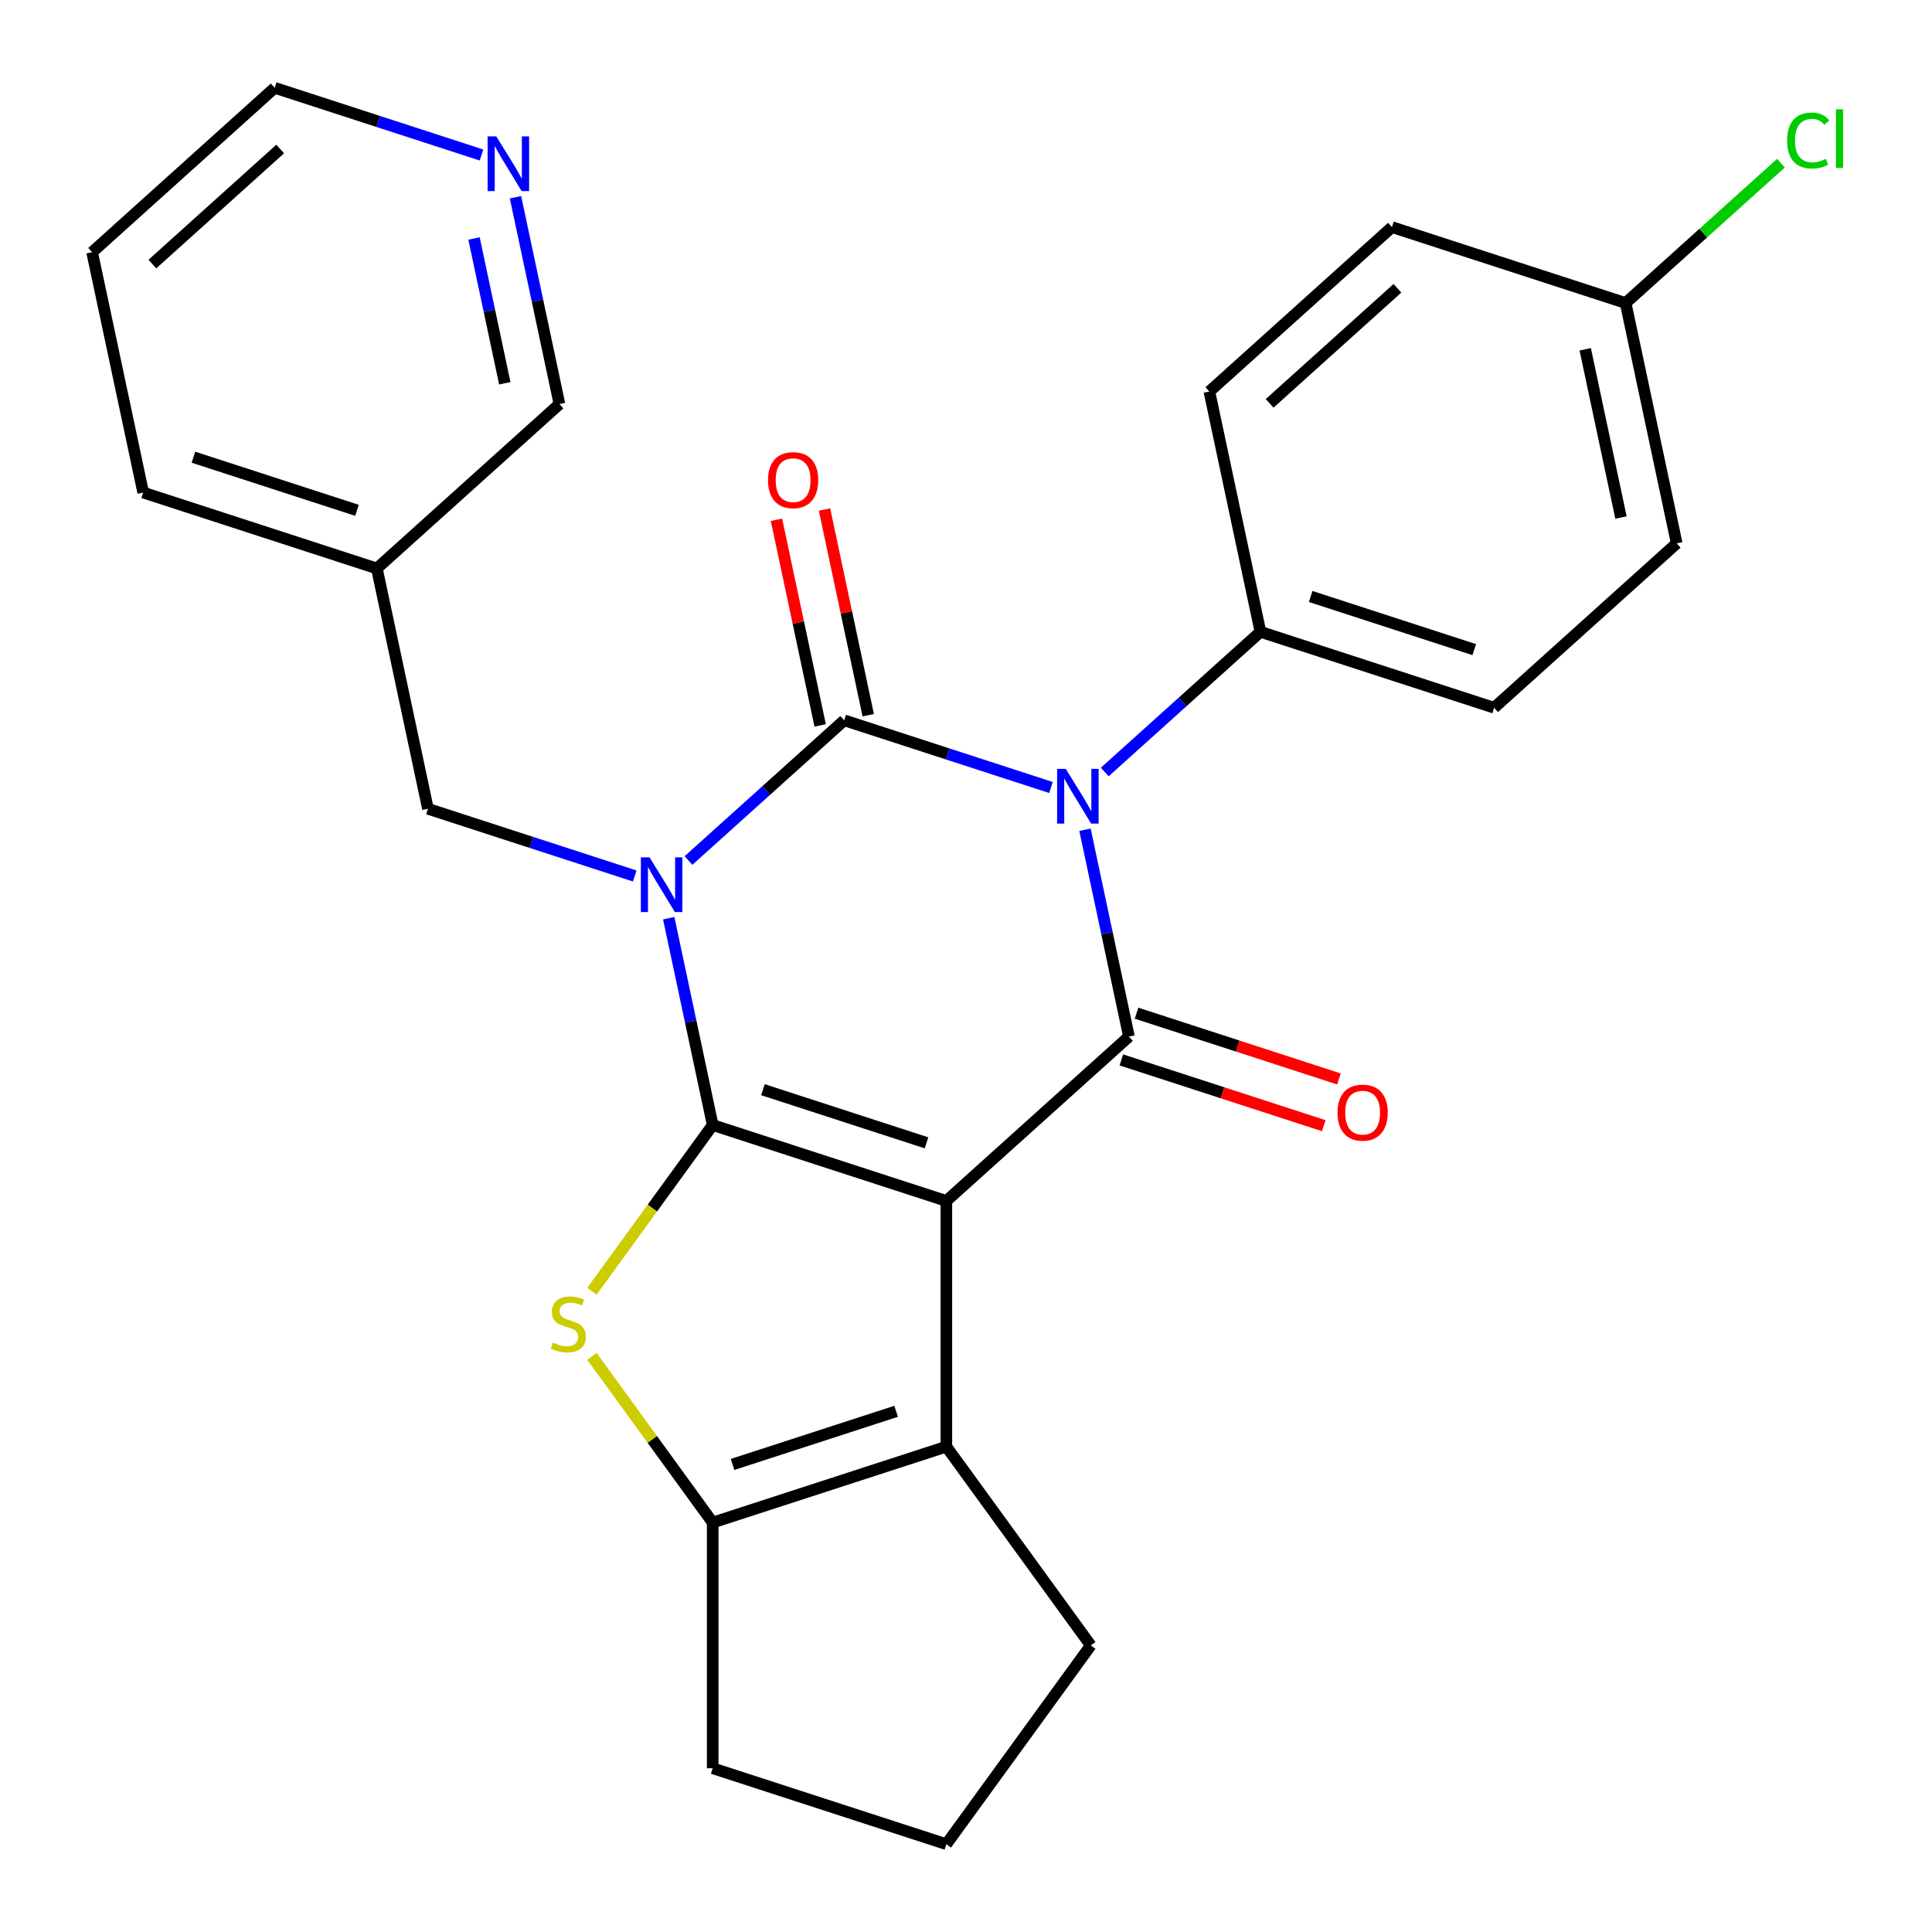 <?xml version='1.0' encoding='iso-8859-1'?>
<svg version='1.1' baseProfile='full'
              xmlns='http://www.w3.org/2000/svg'
                      xmlns:rdkit='http://www.rdkit.org/xml'
                      xmlns:xlink='http://www.w3.org/1999/xlink'
                  xml:space='preserve'
width='1000px' height='1000px' viewBox='0 0 1000 1000'>
<!-- END OF HEADER -->
<rect style='opacity:1.0;fill:#FFFFFF;stroke:none' width='1000' height='1000' x='0' y='0'> </rect>
<path class='bond-0' d='M 346.135,475.263 L 357.512,528.788' style='fill:none;fill-rule:evenodd;stroke:#0000FF;stroke-width:6px;stroke-linecap:butt;stroke-linejoin:miter;stroke-opacity:1' />
<path class='bond-0' d='M 357.512,528.788 L 368.889,582.314' style='fill:none;fill-rule:evenodd;stroke:#000000;stroke-width:6px;stroke-linecap:butt;stroke-linejoin:miter;stroke-opacity:1' />
<path class='bond-2' d='M 356.369,445.391 L 396.662,409.111' style='fill:none;fill-rule:evenodd;stroke:#0000FF;stroke-width:6px;stroke-linecap:butt;stroke-linejoin:miter;stroke-opacity:1' />
<path class='bond-2' d='M 396.662,409.111 L 436.955,372.831' style='fill:none;fill-rule:evenodd;stroke:#000000;stroke-width:6px;stroke-linecap:butt;stroke-linejoin:miter;stroke-opacity:1' />
<path class='bond-8' d='M 328.53,453.401 L 275.017,436.013' style='fill:none;fill-rule:evenodd;stroke:#0000FF;stroke-width:6px;stroke-linecap:butt;stroke-linejoin:miter;stroke-opacity:1' />
<path class='bond-8' d='M 275.017,436.013 L 221.504,418.626' style='fill:none;fill-rule:evenodd;stroke:#000000;stroke-width:6px;stroke-linecap:butt;stroke-linejoin:miter;stroke-opacity:1' />
<path class='bond-1' d='M 368.889,582.314 L 489.835,621.612' style='fill:none;fill-rule:evenodd;stroke:#000000;stroke-width:6px;stroke-linecap:butt;stroke-linejoin:miter;stroke-opacity:1' />
<path class='bond-1' d='M 394.891,564.02 L 479.552,591.528' style='fill:none;fill-rule:evenodd;stroke:#000000;stroke-width:6px;stroke-linecap:butt;stroke-linejoin:miter;stroke-opacity:1' />
<path class='bond-5' d='M 368.889,582.314 L 337.645,625.318' style='fill:none;fill-rule:evenodd;stroke:#000000;stroke-width:6px;stroke-linecap:butt;stroke-linejoin:miter;stroke-opacity:1' />
<path class='bond-5' d='M 337.645,625.318 L 306.4,668.323' style='fill:none;fill-rule:evenodd;stroke:#CCCC00;stroke-width:6px;stroke-linecap:butt;stroke-linejoin:miter;stroke-opacity:1' />
<path class='bond-6' d='M 489.835,621.612 L 489.835,748.781' style='fill:none;fill-rule:evenodd;stroke:#000000;stroke-width:6px;stroke-linecap:butt;stroke-linejoin:miter;stroke-opacity:1' />
<path class='bond-27' d='M 489.835,621.612 L 584.34,536.519' style='fill:none;fill-rule:evenodd;stroke:#000000;stroke-width:6px;stroke-linecap:butt;stroke-linejoin:miter;stroke-opacity:1' />
<path class='bond-3' d='M 436.955,372.831 L 490.468,390.218' style='fill:none;fill-rule:evenodd;stroke:#000000;stroke-width:6px;stroke-linecap:butt;stroke-linejoin:miter;stroke-opacity:1' />
<path class='bond-3' d='M 490.468,390.218 L 543.981,407.605' style='fill:none;fill-rule:evenodd;stroke:#0000FF;stroke-width:6px;stroke-linecap:butt;stroke-linejoin:miter;stroke-opacity:1' />
<path class='bond-10' d='M 449.394,370.187 L 438.08,316.961' style='fill:none;fill-rule:evenodd;stroke:#000000;stroke-width:6px;stroke-linecap:butt;stroke-linejoin:miter;stroke-opacity:1' />
<path class='bond-10' d='M 438.08,316.961 L 426.767,263.735' style='fill:none;fill-rule:evenodd;stroke:#FF0000;stroke-width:6px;stroke-linecap:butt;stroke-linejoin:miter;stroke-opacity:1' />
<path class='bond-10' d='M 424.516,375.475 L 413.202,322.249' style='fill:none;fill-rule:evenodd;stroke:#000000;stroke-width:6px;stroke-linecap:butt;stroke-linejoin:miter;stroke-opacity:1' />
<path class='bond-10' d='M 413.202,322.249 L 401.889,269.023' style='fill:none;fill-rule:evenodd;stroke:#FF0000;stroke-width:6px;stroke-linecap:butt;stroke-linejoin:miter;stroke-opacity:1' />
<path class='bond-4' d='M 561.586,429.467 L 572.963,482.993' style='fill:none;fill-rule:evenodd;stroke:#0000FF;stroke-width:6px;stroke-linecap:butt;stroke-linejoin:miter;stroke-opacity:1' />
<path class='bond-4' d='M 572.963,482.993 L 584.34,536.519' style='fill:none;fill-rule:evenodd;stroke:#000000;stroke-width:6px;stroke-linecap:butt;stroke-linejoin:miter;stroke-opacity:1' />
<path class='bond-9' d='M 571.819,399.595 L 612.112,363.315' style='fill:none;fill-rule:evenodd;stroke:#0000FF;stroke-width:6px;stroke-linecap:butt;stroke-linejoin:miter;stroke-opacity:1' />
<path class='bond-9' d='M 612.112,363.315 L 652.405,327.035' style='fill:none;fill-rule:evenodd;stroke:#000000;stroke-width:6px;stroke-linecap:butt;stroke-linejoin:miter;stroke-opacity:1' />
<path class='bond-11' d='M 580.41,548.613 L 632.793,565.633' style='fill:none;fill-rule:evenodd;stroke:#000000;stroke-width:6px;stroke-linecap:butt;stroke-linejoin:miter;stroke-opacity:1' />
<path class='bond-11' d='M 632.793,565.633 L 685.176,582.654' style='fill:none;fill-rule:evenodd;stroke:#FF0000;stroke-width:6px;stroke-linecap:butt;stroke-linejoin:miter;stroke-opacity:1' />
<path class='bond-11' d='M 588.27,524.424 L 640.653,541.444' style='fill:none;fill-rule:evenodd;stroke:#000000;stroke-width:6px;stroke-linecap:butt;stroke-linejoin:miter;stroke-opacity:1' />
<path class='bond-11' d='M 640.653,541.444 L 693.036,558.465' style='fill:none;fill-rule:evenodd;stroke:#FF0000;stroke-width:6px;stroke-linecap:butt;stroke-linejoin:miter;stroke-opacity:1' />
<path class='bond-7' d='M 306.4,702.07 L 337.645,745.074' style='fill:none;fill-rule:evenodd;stroke:#CCCC00;stroke-width:6px;stroke-linecap:butt;stroke-linejoin:miter;stroke-opacity:1' />
<path class='bond-7' d='M 337.645,745.074 L 368.889,788.078' style='fill:none;fill-rule:evenodd;stroke:#000000;stroke-width:6px;stroke-linecap:butt;stroke-linejoin:miter;stroke-opacity:1' />
<path class='bond-16' d='M 489.835,748.781 L 564.583,851.663' style='fill:none;fill-rule:evenodd;stroke:#000000;stroke-width:6px;stroke-linecap:butt;stroke-linejoin:miter;stroke-opacity:1' />
<path class='bond-28' d='M 489.835,748.781 L 368.889,788.078' style='fill:none;fill-rule:evenodd;stroke:#000000;stroke-width:6px;stroke-linecap:butt;stroke-linejoin:miter;stroke-opacity:1' />
<path class='bond-28' d='M 463.833,730.487 L 379.172,757.995' style='fill:none;fill-rule:evenodd;stroke:#000000;stroke-width:6px;stroke-linecap:butt;stroke-linejoin:miter;stroke-opacity:1' />
<path class='bond-18' d='M 368.889,788.078 L 368.889,915.248' style='fill:none;fill-rule:evenodd;stroke:#000000;stroke-width:6px;stroke-linecap:butt;stroke-linejoin:miter;stroke-opacity:1' />
<path class='bond-13' d='M 221.504,418.626 L 195.064,294.236' style='fill:none;fill-rule:evenodd;stroke:#000000;stroke-width:6px;stroke-linecap:butt;stroke-linejoin:miter;stroke-opacity:1' />
<path class='bond-14' d='M 652.405,327.035 L 773.351,366.333' style='fill:none;fill-rule:evenodd;stroke:#000000;stroke-width:6px;stroke-linecap:butt;stroke-linejoin:miter;stroke-opacity:1' />
<path class='bond-14' d='M 678.407,308.741 L 763.068,336.249' style='fill:none;fill-rule:evenodd;stroke:#000000;stroke-width:6px;stroke-linecap:butt;stroke-linejoin:miter;stroke-opacity:1' />
<path class='bond-15' d='M 652.405,327.035 L 625.965,202.645' style='fill:none;fill-rule:evenodd;stroke:#000000;stroke-width:6px;stroke-linecap:butt;stroke-linejoin:miter;stroke-opacity:1' />
<path class='bond-12' d='M 266.815,102.091 L 278.192,155.617' style='fill:none;fill-rule:evenodd;stroke:#0000FF;stroke-width:6px;stroke-linecap:butt;stroke-linejoin:miter;stroke-opacity:1' />
<path class='bond-12' d='M 278.192,155.617 L 289.569,209.143' style='fill:none;fill-rule:evenodd;stroke:#000000;stroke-width:6px;stroke-linecap:butt;stroke-linejoin:miter;stroke-opacity:1' />
<path class='bond-12' d='M 245.35,123.437 L 253.314,160.905' style='fill:none;fill-rule:evenodd;stroke:#0000FF;stroke-width:6px;stroke-linecap:butt;stroke-linejoin:miter;stroke-opacity:1' />
<path class='bond-12' d='M 253.314,160.905 L 261.278,198.373' style='fill:none;fill-rule:evenodd;stroke:#000000;stroke-width:6px;stroke-linecap:butt;stroke-linejoin:miter;stroke-opacity:1' />
<path class='bond-29' d='M 249.21,80.229 L 195.697,62.842' style='fill:none;fill-rule:evenodd;stroke:#0000FF;stroke-width:6px;stroke-linecap:butt;stroke-linejoin:miter;stroke-opacity:1' />
<path class='bond-29' d='M 195.697,62.842 L 142.184,45.455' style='fill:none;fill-rule:evenodd;stroke:#000000;stroke-width:6px;stroke-linecap:butt;stroke-linejoin:miter;stroke-opacity:1' />
<path class='bond-22' d='M 195.064,294.236 L 289.569,209.143' style='fill:none;fill-rule:evenodd;stroke:#000000;stroke-width:6px;stroke-linecap:butt;stroke-linejoin:miter;stroke-opacity:1' />
<path class='bond-25' d='M 195.064,294.236 L 74.119,254.938' style='fill:none;fill-rule:evenodd;stroke:#000000;stroke-width:6px;stroke-linecap:butt;stroke-linejoin:miter;stroke-opacity:1' />
<path class='bond-25' d='M 184.782,264.152 L 100.12,236.644' style='fill:none;fill-rule:evenodd;stroke:#000000;stroke-width:6px;stroke-linecap:butt;stroke-linejoin:miter;stroke-opacity:1' />
<path class='bond-19' d='M 773.351,366.333 L 867.856,281.24' style='fill:none;fill-rule:evenodd;stroke:#000000;stroke-width:6px;stroke-linecap:butt;stroke-linejoin:miter;stroke-opacity:1' />
<path class='bond-20' d='M 625.965,202.645 L 720.471,117.552' style='fill:none;fill-rule:evenodd;stroke:#000000;stroke-width:6px;stroke-linecap:butt;stroke-linejoin:miter;stroke-opacity:1' />
<path class='bond-20' d='M 657.16,208.782 L 723.313,149.217' style='fill:none;fill-rule:evenodd;stroke:#000000;stroke-width:6px;stroke-linecap:butt;stroke-linejoin:miter;stroke-opacity:1' />
<path class='bond-31' d='M 564.583,851.663 L 489.835,954.545' style='fill:none;fill-rule:evenodd;stroke:#000000;stroke-width:6px;stroke-linecap:butt;stroke-linejoin:miter;stroke-opacity:1' />
<path class='bond-17' d='M 841.416,156.849 L 720.471,117.552' style='fill:none;fill-rule:evenodd;stroke:#000000;stroke-width:6px;stroke-linecap:butt;stroke-linejoin:miter;stroke-opacity:1' />
<path class='bond-21' d='M 841.416,156.849 L 881.619,120.65' style='fill:none;fill-rule:evenodd;stroke:#000000;stroke-width:6px;stroke-linecap:butt;stroke-linejoin:miter;stroke-opacity:1' />
<path class='bond-21' d='M 881.619,120.65 L 921.822,84.451' style='fill:none;fill-rule:evenodd;stroke:#00CC00;stroke-width:6px;stroke-linecap:butt;stroke-linejoin:miter;stroke-opacity:1' />
<path class='bond-30' d='M 841.416,156.849 L 867.856,281.24' style='fill:none;fill-rule:evenodd;stroke:#000000;stroke-width:6px;stroke-linecap:butt;stroke-linejoin:miter;stroke-opacity:1' />
<path class='bond-30' d='M 820.504,180.796 L 839.012,267.869' style='fill:none;fill-rule:evenodd;stroke:#000000;stroke-width:6px;stroke-linecap:butt;stroke-linejoin:miter;stroke-opacity:1' />
<path class='bond-23' d='M 368.889,915.248 L 489.835,954.545' style='fill:none;fill-rule:evenodd;stroke:#000000;stroke-width:6px;stroke-linecap:butt;stroke-linejoin:miter;stroke-opacity:1' />
<path class='bond-24' d='M 142.184,45.455 L 47.679,130.548' style='fill:none;fill-rule:evenodd;stroke:#000000;stroke-width:6px;stroke-linecap:butt;stroke-linejoin:miter;stroke-opacity:1' />
<path class='bond-24' d='M 145.027,77.12 L 78.873,136.685' style='fill:none;fill-rule:evenodd;stroke:#000000;stroke-width:6px;stroke-linecap:butt;stroke-linejoin:miter;stroke-opacity:1' />
<path class='bond-26' d='M 74.119,254.938 L 47.679,130.548' style='fill:none;fill-rule:evenodd;stroke:#000000;stroke-width:6px;stroke-linecap:butt;stroke-linejoin:miter;stroke-opacity:1' />
<path  class='atom-0' d='M 336.189 443.764
L 345.469 458.764
Q 346.389 460.244, 347.869 462.924
Q 349.349 465.604, 349.429 465.764
L 349.429 443.764
L 353.189 443.764
L 353.189 472.084
L 349.309 472.084
L 339.349 455.684
Q 338.189 453.764, 336.949 451.564
Q 335.749 449.364, 335.389 448.684
L 335.389 472.084
L 331.709 472.084
L 331.709 443.764
L 336.189 443.764
' fill='#0000FF'/>
<path  class='atom-4' d='M 551.64 397.968
L 560.92 412.968
Q 561.84 414.448, 563.32 417.128
Q 564.8 419.808, 564.88 419.968
L 564.88 397.968
L 568.64 397.968
L 568.64 426.288
L 564.76 426.288
L 554.8 409.888
Q 553.64 407.968, 552.4 405.768
Q 551.2 403.568, 550.84 402.888
L 550.84 426.288
L 547.16 426.288
L 547.16 397.968
L 551.64 397.968
' fill='#0000FF'/>
<path  class='atom-6' d='M 286.141 694.916
Q 286.461 695.036, 287.781 695.596
Q 289.101 696.156, 290.541 696.516
Q 292.021 696.836, 293.461 696.836
Q 296.141 696.836, 297.701 695.556
Q 299.261 694.236, 299.261 691.956
Q 299.261 690.396, 298.461 689.436
Q 297.701 688.476, 296.501 687.956
Q 295.301 687.436, 293.301 686.836
Q 290.781 686.076, 289.261 685.356
Q 287.781 684.636, 286.701 683.116
Q 285.661 681.596, 285.661 679.036
Q 285.661 675.476, 288.061 673.276
Q 290.501 671.076, 295.301 671.076
Q 298.581 671.076, 302.301 672.636
L 301.381 675.716
Q 297.981 674.316, 295.421 674.316
Q 292.661 674.316, 291.141 675.476
Q 289.621 676.596, 289.661 678.556
Q 289.661 680.076, 290.421 680.996
Q 291.221 681.916, 292.341 682.436
Q 293.501 682.956, 295.421 683.556
Q 297.981 684.356, 299.501 685.156
Q 301.021 685.956, 302.101 687.596
Q 303.221 689.196, 303.221 691.956
Q 303.221 695.876, 300.581 697.996
Q 297.981 700.076, 293.621 700.076
Q 291.101 700.076, 289.181 699.516
Q 287.301 698.996, 285.061 698.076
L 286.141 694.916
' fill='#CCCC00'/>
<path  class='atom-11' d='M 397.515 248.52
Q 397.515 241.72, 400.875 237.92
Q 404.235 234.12, 410.515 234.12
Q 416.795 234.12, 420.155 237.92
Q 423.515 241.72, 423.515 248.52
Q 423.515 255.4, 420.115 259.32
Q 416.715 263.2, 410.515 263.2
Q 404.275 263.2, 400.875 259.32
Q 397.515 255.44, 397.515 248.52
M 410.515 260
Q 414.835 260, 417.155 257.12
Q 419.515 254.2, 419.515 248.52
Q 419.515 242.96, 417.155 240.16
Q 414.835 237.32, 410.515 237.32
Q 406.195 237.32, 403.835 240.12
Q 401.515 242.92, 401.515 248.52
Q 401.515 254.24, 403.835 257.12
Q 406.195 260, 410.515 260
' fill='#FF0000'/>
<path  class='atom-12' d='M 692.285 575.896
Q 692.285 569.096, 695.645 565.296
Q 699.005 561.496, 705.285 561.496
Q 711.565 561.496, 714.925 565.296
Q 718.285 569.096, 718.285 575.896
Q 718.285 582.776, 714.885 586.696
Q 711.485 590.576, 705.285 590.576
Q 699.045 590.576, 695.645 586.696
Q 692.285 582.816, 692.285 575.896
M 705.285 587.376
Q 709.605 587.376, 711.925 584.496
Q 714.285 581.576, 714.285 575.896
Q 714.285 570.336, 711.925 567.536
Q 709.605 564.696, 705.285 564.696
Q 700.965 564.696, 698.605 567.496
Q 696.285 570.296, 696.285 575.896
Q 696.285 581.616, 698.605 584.496
Q 700.965 587.376, 705.285 587.376
' fill='#FF0000'/>
<path  class='atom-13' d='M 256.869 70.592
L 266.149 85.592
Q 267.069 87.072, 268.549 89.752
Q 270.029 92.432, 270.109 92.592
L 270.109 70.592
L 273.869 70.592
L 273.869 98.912
L 269.989 98.912
L 260.029 82.512
Q 258.869 80.592, 257.629 78.392
Q 256.429 76.192, 256.069 75.512
L 256.069 98.912
L 252.389 98.912
L 252.389 70.592
L 256.869 70.592
' fill='#0000FF'/>
<path  class='atom-22' d='M 925.001 72.736
Q 925.001 65.696, 928.281 62.016
Q 931.601 58.296, 937.881 58.296
Q 943.721 58.296, 946.841 62.416
L 944.201 64.576
Q 941.921 61.576, 937.881 61.576
Q 933.601 61.576, 931.321 64.456
Q 929.081 67.296, 929.081 72.736
Q 929.081 78.336, 931.401 81.216
Q 933.761 84.096, 938.321 84.096
Q 941.441 84.096, 945.081 82.216
L 946.201 85.216
Q 944.721 86.176, 942.481 86.736
Q 940.241 87.296, 937.761 87.296
Q 931.601 87.296, 928.281 83.536
Q 925.001 79.776, 925.001 72.736
' fill='#00CC00'/>
<path  class='atom-22' d='M 950.281 56.576
L 953.961 56.576
L 953.961 86.936
L 950.281 86.936
L 950.281 56.576
' fill='#00CC00'/>
</svg>
